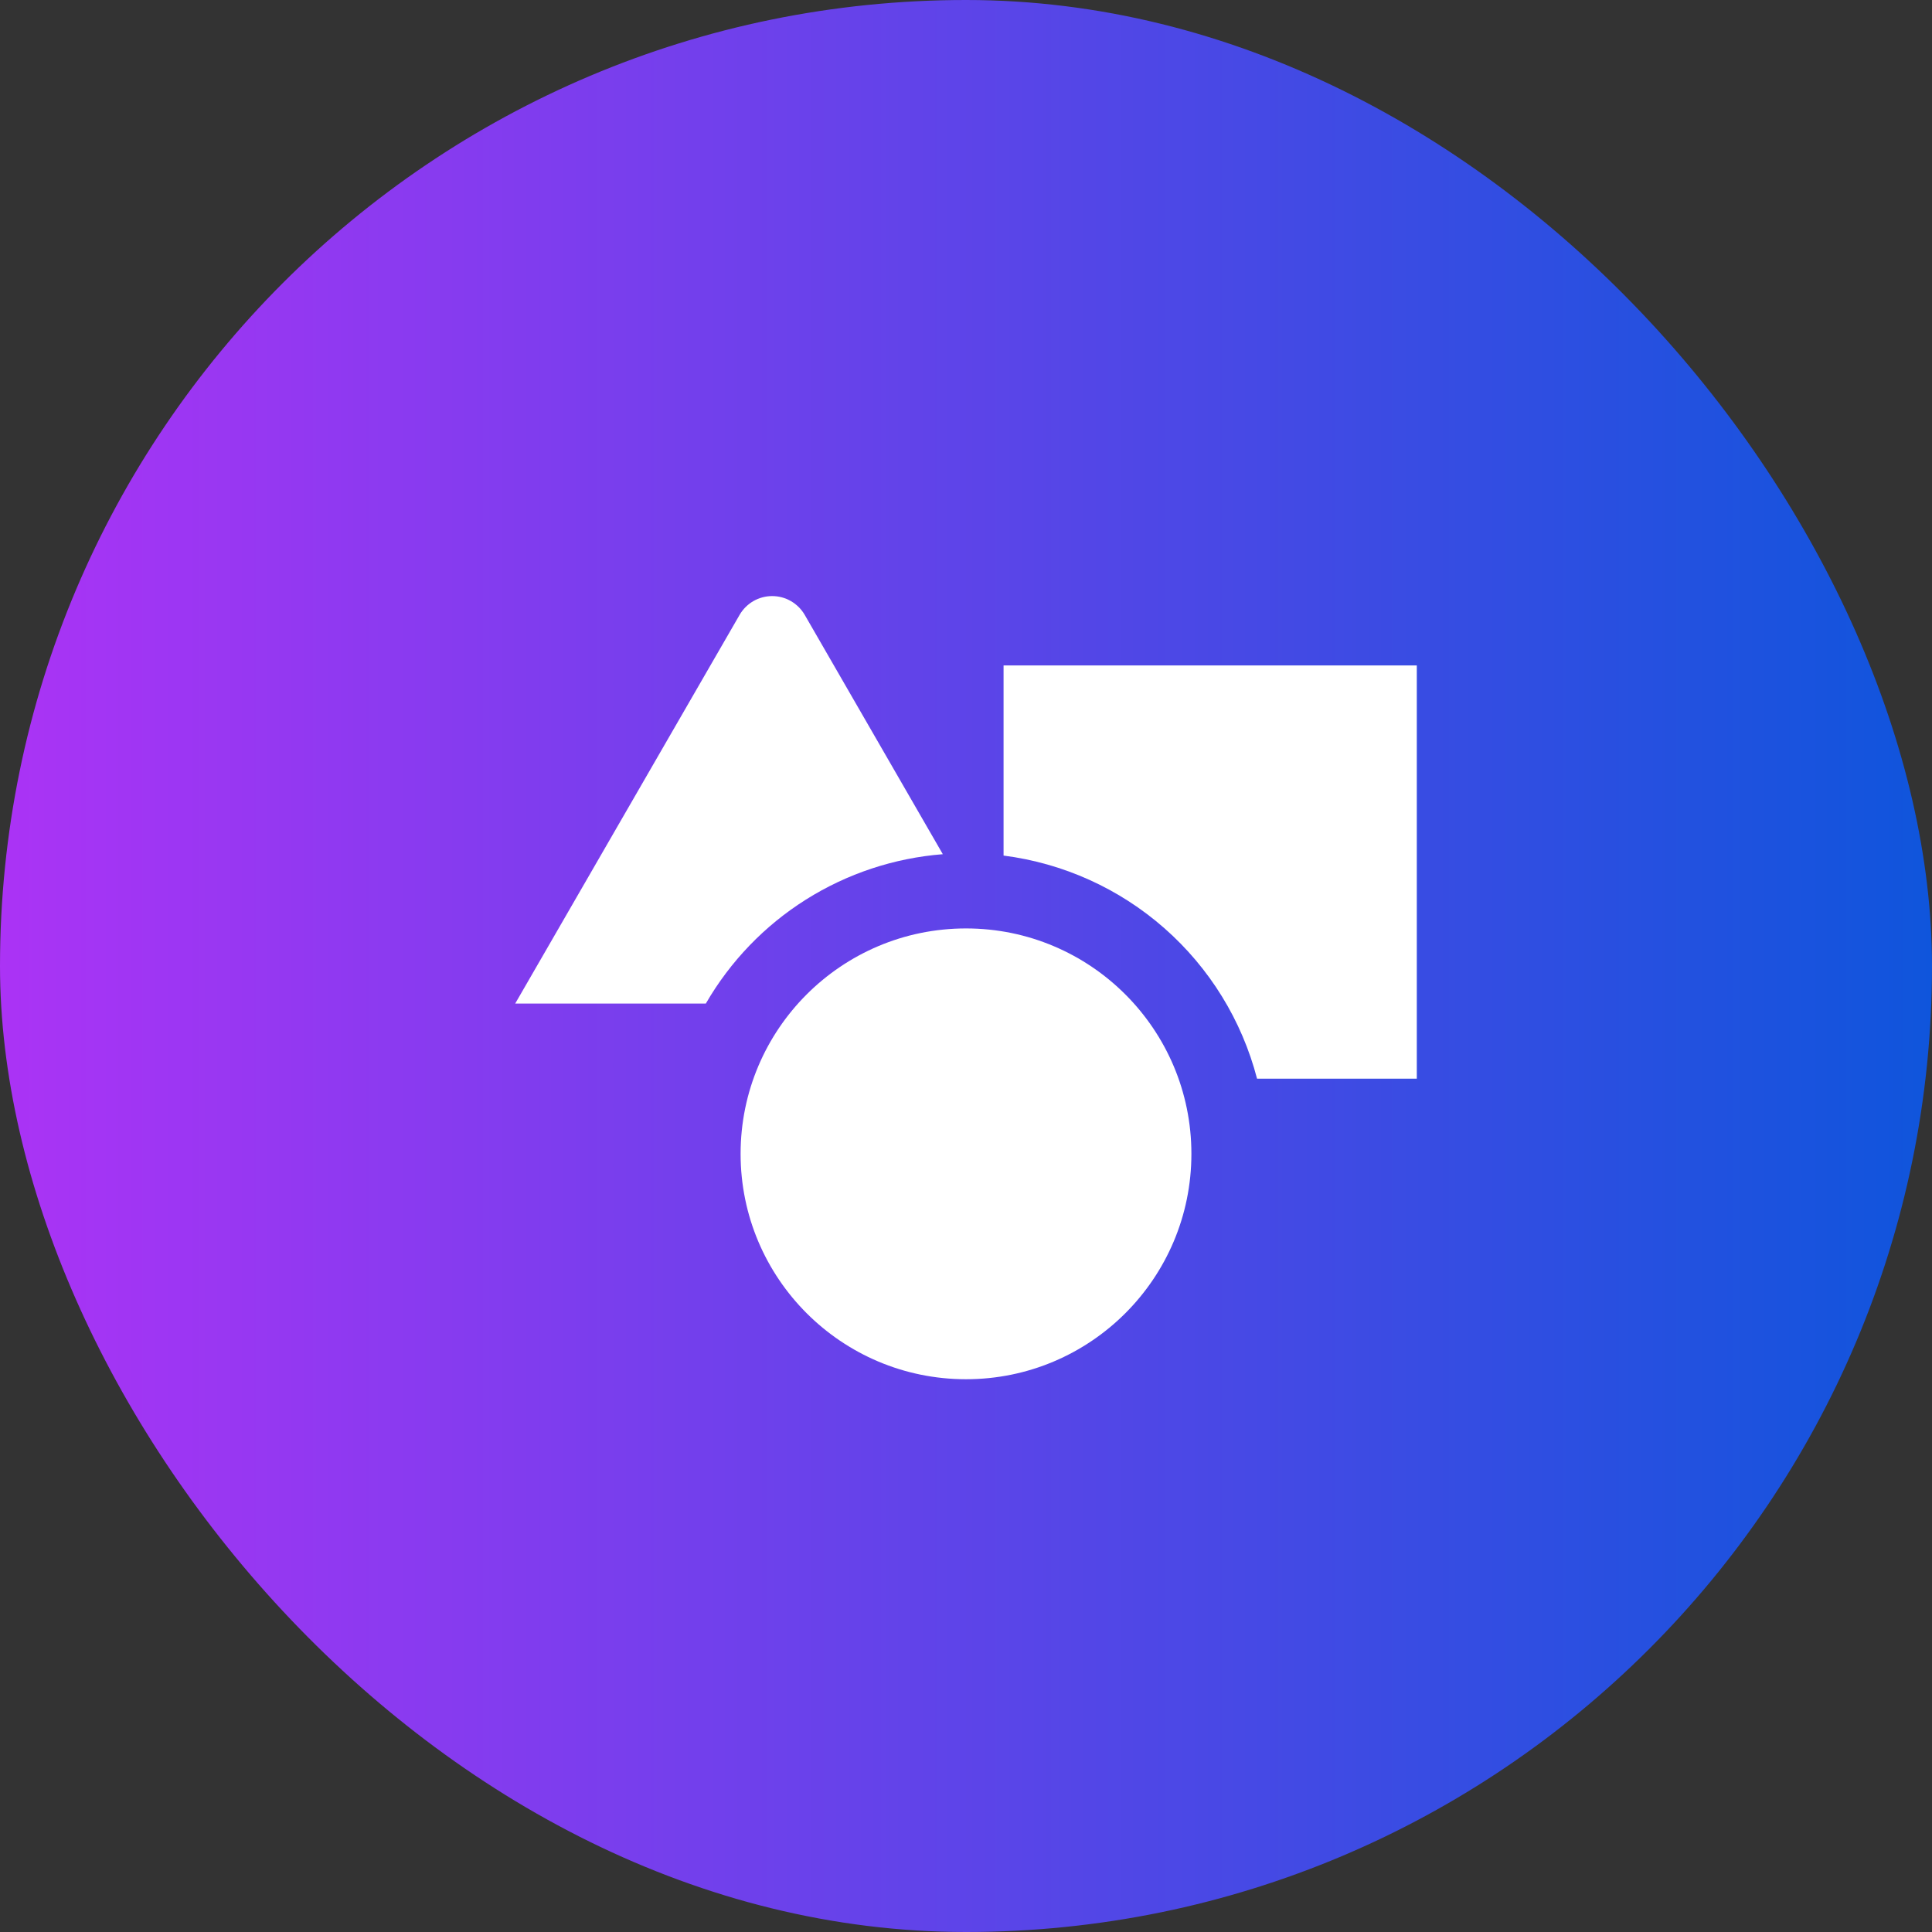 <svg width="45" height="45" viewBox="0 0 45 45" fill="none" xmlns="http://www.w3.org/2000/svg">
<rect x="0" y="0" width="45" height="45" fill="#333333" stroke="none"/>
<rect width="45" height="45" rx="22.5" fill="url(#paint0_linear_3747_2050)"/>
<g clip-path="url(#clip0_3747_2050)">
<path d="M22.5 32.125C25.399 32.125 27.75 29.774 27.75 26.875C27.75 23.976 25.399 21.625 22.5 21.625C19.601 21.625 17.25 23.976 17.25 26.875C17.25 29.774 19.601 32.125 22.5 32.125Z" fill="white"/>
<path d="M21.96 19.896L18.743 14.321C18.666 14.188 18.555 14.078 18.422 14.001C18.29 13.924 18.139 13.884 17.985 13.884C17.831 13.884 17.68 13.924 17.547 14.001C17.415 14.078 17.304 14.188 17.227 14.321L12 23.375H16.44C17.009 22.391 17.808 21.56 18.77 20.954C19.732 20.348 20.827 19.985 21.96 19.896Z" fill="white"/>
<path d="M23.375 15.499V19.928C24.765 20.106 26.071 20.696 27.123 21.622C28.175 22.548 28.926 23.767 29.279 25.124H33V15.499H23.375Z" fill="white"/>
</g>
<defs>
<linearGradient id="paint0_linear_3747_2050" x1="0.001" y1="22.499" x2="45.001" y2="22.499" gradientUnits="userSpaceOnUse">
<stop stop-color="#AB33F5"/>
<stop offset="1" stop-color="#0F55DC"/>
</linearGradient>
<clipPath id="clip0_3747_2050">
<rect width="21" height="21" fill="white" transform="translate(12 12)"/>
</clipPath>
</defs>
</svg>
